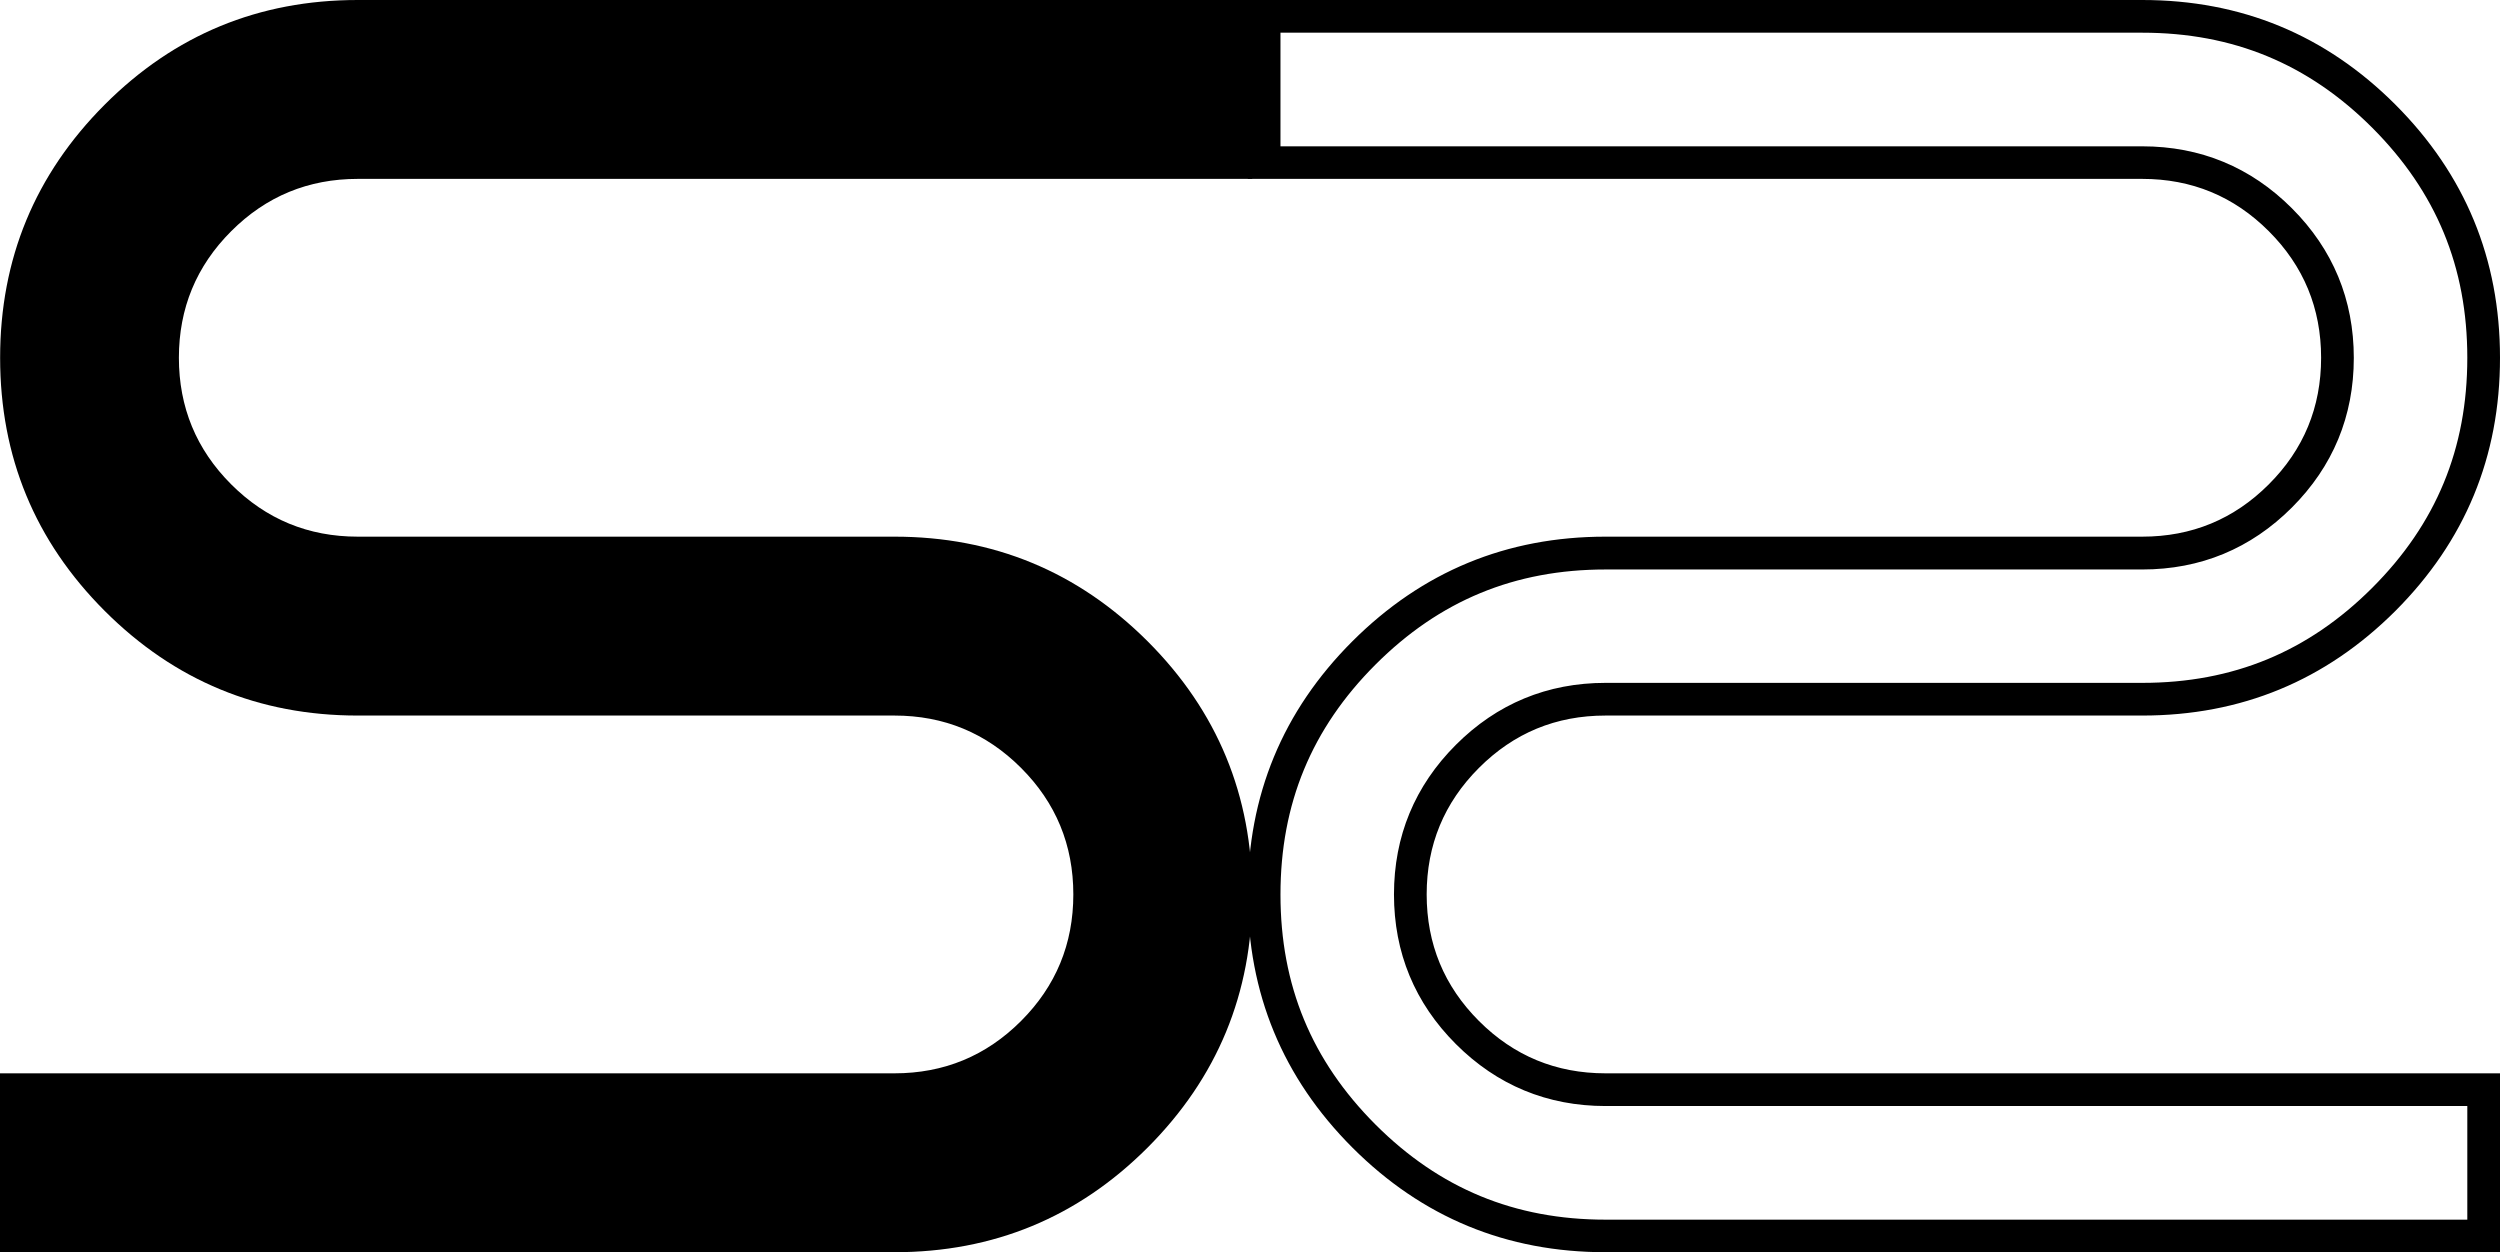 <svg width="20.264mm" height="10.149mm" version="1.1" viewBox="0 0 20.264 10.149" xmlns="http://www.w3.org/2000/svg">
    <g transform="translate(-15.05 -141.94)">
        <g>
            <path d="m17.95 141.94h7.25v1.45h-7.25c-0.401 0-0.743 0.141-1.026 0.424-0.283 0.283-0.424 0.625-0.424 1.026s0.141 0.743 0.424 1.026c0.283 0.283 0.625 0.424 1.026 0.424h4.35c0.802 0 1.486 0.283 2.052 0.848 0.566 0.566 0.848 1.25 0.848 2.052 0 0.802-0.283 1.486-0.848 2.052-0.566 0.566-1.25 0.848-2.052 0.848h-7.25v-1.45h7.25c0.401 0 0.743-0.141 1.026-0.424 0.283-0.283 0.424-0.625 0.424-1.026s-0.141-0.743-0.424-1.026c-0.283-0.283-0.625-0.424-1.026-0.424h-4.35c-0.802 0-1.486-0.283-2.051-0.848-0.566-0.566-0.848-1.25-0.848-2.052 0-0.802 0.283-1.486 0.848-2.052 0.565-0.566 1.249-0.848 2.051-0.848" fill="#000"/>
            <path d="m32.414 141.94h-7.25v1.45h7.25c0.401 0 0.743 0.141 1.026 0.424 0.283 0.283 0.424 0.625 0.424 1.026s-0.141 0.743-0.424 1.026c-0.283 0.283-0.625 0.424-1.026 0.424h-4.35c-0.802 0-1.486 0.283-2.052 0.848-0.566 0.566-0.848 1.25-0.848 2.052 0 0.802 0.283 1.486 0.848 2.052 0.566 0.566 1.25 0.848 2.052 0.848h7.25v-1.45h-7.25c-0.401 0-0.743-0.141-1.026-0.424-0.283-0.283-0.424-0.625-0.424-1.026s0.141-0.743 0.424-1.026c0.283-0.283 0.624-0.424 1.026-0.424h4.35c0.802 0 1.486-0.283 2.052-0.848 0.565-0.566 0.848-1.25 0.848-2.052 0-0.802-0.283-1.486-0.848-2.052-0.566-0.566-1.25-0.848-2.052-0.848m0 0.265c0.736 0 1.346 0.252 1.865 0.771 0.518 0.519 0.77 1.128 0.77 1.864 0 0.736-0.252 1.346-0.77 1.864-0.519 0.519-1.129 0.771-1.865 0.771h-4.35c-0.472 0-0.88 0.169-1.213 0.502-0.333 0.333-0.502 0.741-0.502 1.213 0 0.472 0.169 0.88 0.502 1.213 0.333 0.333 0.741 0.502 1.213 0.502h6.985v0.921h-6.985c-0.736 0-1.346-0.252-1.865-0.771-0.518-0.519-0.77-1.128-0.77-1.864 0-0.736 0.252-1.346 0.77-1.864 0.519-0.519 1.129-0.771 1.865-0.771h4.35c0.472 0 0.88-0.169 1.213-0.502 0.333-0.333 0.502-0.741 0.502-1.213 0-0.472-0.169-0.88-0.502-1.213-0.333-0.333-0.741-0.502-1.213-0.502h-6.985v-0.921h6.985" fill="#000"/>
        </g>
    </g>
    <style>
        path {
            fill: #000;
        }
        @media (prefers-color-scheme: dark) {
            path {
                fill: #fff;
            }
        }
    </style>
</svg>
